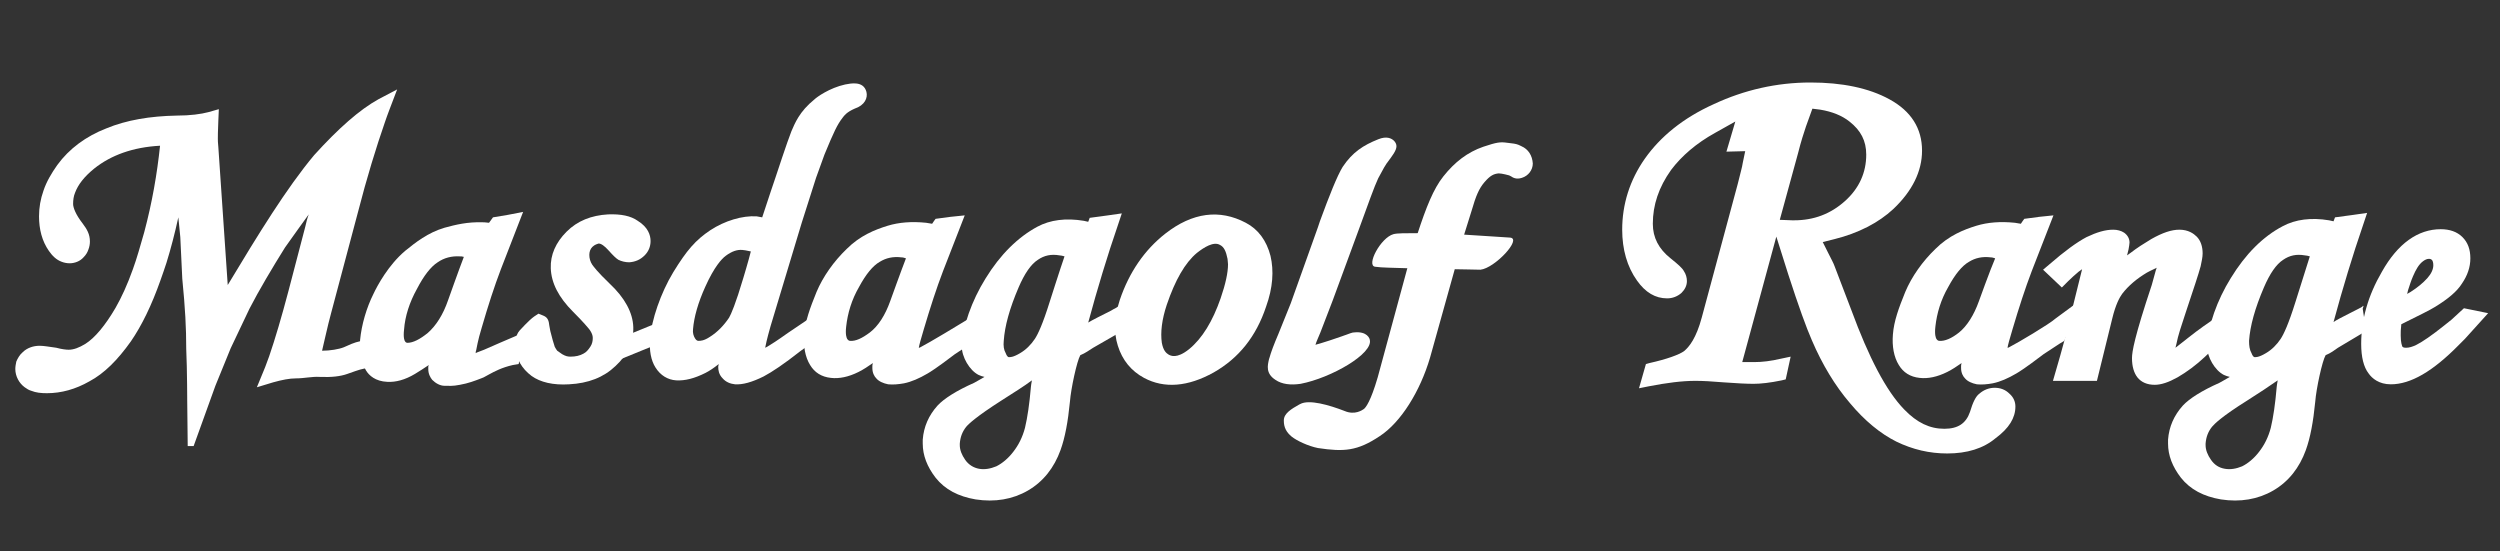<?xml version="1.0" encoding="utf-8"?>
<!-- Generator: Adobe Illustrator 25.4.1, SVG Export Plug-In . SVG Version: 6.00 Build 0)  -->
<svg version="1.1" id="レイヤー_1" xmlns="http://www.w3.org/2000/svg" xmlns:xlink="http://www.w3.org/1999/xlink" x="0px"
	 y="0px" viewBox="0 0 506.1 111.6" style="enable-background:new 0 0 506.1 111.6;" xml:space="preserve">
<rect x="0" y="0" width="506.1" height="111.6" fill="#333333" stroke="none"/>
<style type="text/css">
	.st0{fill:#FFFFFF;}
</style>
<g>
	<path class="st0" d="M226.6,61.9l-0.8,0.5l0,0c-0.2,0.1-0.6,0.3-0.9,0.5c-1.6,0.8-4,2-4.6,2.4c1.8-6.7,4-13.9,5.9-19.4l0.9-2.7
		l-2.8,0.4l-3.7,0.5c0,0-0.2,0.5-0.3,0.8c-0.4-0.1-0.9-0.2-0.9-0.2c-3.6-0.6-6.8-0.2-9.4,1.2c-3.9,2.1-7.5,5.6-10.5,10.5
		c-2.8,4.5-4.6,9.7-4.8,13.5c0,0.1,0,0.1,0,0.2c0,2.2,1.6,4.9,3.4,5.8c0.4,0.2,0.8,0.3,1.2,0.4c-1,0.6-2.1,1.2-2.1,1.2
		c-3.6,1.6-6.1,3.2-7.4,4.6c-1.8,2-2.8,4.3-3,6.9c0,0.3,0,0.5,0,0.8c0,2.4,0.9,4.7,2.6,6.9c1.9,2.4,4.6,3.8,8.1,4.4
		c3.9,0.6,7.5,0,10.6-1.8c3.1-1.8,5.3-4.6,6.6-8.2c0.9-2.5,1.5-5.7,1.9-9.8c0.2-2.6,1.4-8.2,2.1-9.4c1-0.4,1.8-1,2.6-1.5l4.7-2.7
		L226.6,61.9z M208.7,78.3c-0.3,3.5-0.7,6.2-1.2,8.3c-0.5,1.9-1.3,3.5-2.4,4.9c-1,1.3-2.2,2.3-3.4,2.9c-1.2,0.5-2.4,0.7-3.5,0.5
		s-2.1-0.8-2.8-1.8c-0.7-1-1.1-2-1.1-3c0-0.1,0-0.2,0-0.3c0.1-1.3,0.5-2.4,1.3-3.4c0.5-0.6,2.1-2.1,7.1-5.3c2.5-1.6,4.6-2.9,6.2-4.1
		C208.8,77.4,208.7,78.3,208.7,78.3 M212.5,61.1c-1.4,4.5-2.4,6.6-3,7.5c-0.8,1.2-1.8,2.2-3,2.9c-1.5,0.9-2.1,0.8-2.3,0.8
		c-0.1,0-0.4-0.2-0.6-0.8c-0.4-0.7-0.5-1.5-0.4-2.5c0.2-3,1.2-6.6,3-10.8c1.2-2.8,2.5-4.7,3.9-5.6c1.3-0.9,2.7-1.2,4.4-0.9
		c0.3,0,0.6,0.1,1,0.2C214.6,54.5,212.5,61.1,212.5,61.1"/>
	<path class="st0" d="M37.7,70.6c0-4.2-0.2-8.1-0.8-14.2L36.5,48c-0.1-1.4-0.3-2.7-0.4-4c-0.7,3.2-1.5,6.3-2.4,9.2
		c-0.4,1.2-0.8,2.4-1.2,3.5c-1.8,5.1-3.8,9.2-6,12.4c-2.7,3.8-5.4,6.5-8.4,8.1c-2.8,1.6-5.7,2.4-8.6,2.4c-1.2,0-2.2-0.1-3.2-0.5
		C5.9,79,5.4,78.7,5,78.4c-1.1-0.8-1.9-2.2-1.9-3.7c0-0.5,0.1-1,0.2-1.5c0.3-0.7,0.7-1.4,1.3-1.9c0.9-0.9,2.2-1.3,3.4-1.3
		c0.9,0,1.9,0.2,3.4,0.4c1.1,0.3,2,0.4,2.5,0.4c1,0,2.1-0.4,3.4-1.2c1.9-1.2,4-3.7,6.1-7.3c1.2-2.1,2.4-4.7,3.5-7.8
		c0.8-2.2,1.5-4.7,2.3-7.5c1.6-6,2.6-11.8,3.2-17.5c-5.5,0.3-9.9,1.9-13.3,4.6c-2.1,1.7-3.3,3.3-3.9,4.9c-0.3,0.7-0.4,1.5-0.4,2.3
		c0,0.7,0.5,2.1,1.9,3.9c0.9,1.2,1.5,2.2,1.5,3.7c0,0.5-0.1,1.1-0.3,1.6c-0.2,0.6-0.5,1.1-1,1.6c-0.7,0.8-1.8,1.2-2.8,1.2
		c-0.5,0-1.1-0.1-1.6-0.3c-1.1-0.4-1.9-1.2-2.6-2.2c-1.4-2-2-4.4-2-7c0-1.8,0.3-3.5,0.9-5.2c0.6-1.8,1.6-3.5,2.8-5.2
		c2.4-3.3,5.8-5.8,9.9-7.4c4.1-1.7,8.9-2.5,14.3-2.6c2.7,0,4.9-0.3,6.4-0.7l2.1-0.6l-0.1,2.3c-0.1,2.1-0.1,3.4-0.1,3.7c0,0,0,0,0,0
		c0,0.2,0,0.8,0.1,1.7l1.9,27.9C52.3,47.4,58,38.1,63.6,31.4c4.9-5.4,9.2-9.2,13-11.3l3.8-2l-1.6,4.2c-0.3,0.8-0.6,1.6-0.9,2.5
		c-1.7,4.9-3.6,11-5.5,18.4L67,63.5c-0.3,1.1-0.7,2.7-1.2,4.9L65.2,71c1.6,0,3.4-0.3,4.4-0.7c1.2-0.5,1.8-0.9,3.6-1.3l2-0.4
		l-0.1,5.7l-1.3,0.3c-1.1,0.2-2.6,0.8-3.5,1.1c-1.4,0.5-3.2,0.7-5.6,0.6c-1.5-0.1-3.1,0.3-4.8,0.3c-1.3,0-2.8,0.3-4.6,0.8l-3.3,1
		l1.4-3.4c0.4-0.9,0.7-1.9,1.1-2.9c1.2-3.5,2.5-7.9,3.9-13.2l3.4-13c0.2-0.9,0.4-1.7,0.7-2.5c-1.4,1.9-3,4.2-4.8,6.7
		c-2.5,4-5.3,8.7-7.2,12.4l-3.8,8l-3.1,7.6l-4.4,12.2L38,90.3l-0.1-9.2C37.9,82,37.9,74.8,37.7,70.6"/>
	<path class="st0" d="M101.2,69.4l-3.2,1.4l-1.3,0.5c0,0-0.3,0.1-0.4,0.2c0-0.2,0-0.4,0.1-0.6c0.1-0.4,0.3-1.9,1.1-4.5
		c1.3-4.5,2.6-8.5,3.9-11.9l4.5-11.6l-3.1,0.6l-3,0.5c0,0-0.6,0.8-0.8,1.1c-0.6-0.1-1.3-0.1-1.3-0.1c-3.1-0.1-5.5,0.5-7.7,1.1
		c-3.4,1-5.9,3-8,4.7c-3.4,2.9-5.6,7-6.4,8.7c-1.4,2.8-2.4,6.2-2.7,9.3c-0.2,2.5,0.2,4.5,1.2,6.2c0.6,1,1.9,2.2,4.3,2.3
		c1.7,0.1,3.6-0.4,5.6-1.6c1-0.6,1.9-1.2,2.8-1.8c-0.1,0.2-0.1,0.4-0.1,0.4c0,0.1,0,0.2,0,0.4c0,1,0.4,1.7,0.8,2.2
		c0.7,0.7,1.6,1.2,2.5,1.2c0.9,0,1.6,0.1,3.1-0.2c1.7-0.3,3-0.8,4.3-1.3l0.5-0.2c0,0,1.1-0.6,1.1-0.6c1.1-0.6,2.6-1.4,4.8-1.9
		l1.2-0.2l1.1-6.4L101.2,69.4z M90.7,60.8c-1,2.9-2.4,5.1-4.1,6.6c-1.6,1.3-3,2-4.1,2c-0.2,0-0.4-0.1-0.5-0.3
		c-0.1-0.1-0.4-0.7-0.2-2.4c0.2-2.7,1.1-5.5,2.6-8.2c1.4-2.7,2.8-4.5,4.2-5.4c1.3-0.9,2.8-1.3,4.5-1.2c0.2,0,0.5,0,0.8,0.1
		C92.9,54.6,90.7,60.8,90.7,60.8"/>
	<path class="st0" d="M123.1,43.4L123.1,43.4c-3.4,0.2-6.2,1.3-8.4,3.5c-2.2,2.2-3.3,4.7-3.2,7.4c0.1,3,1.6,5.9,4.5,8.8
		c2.2,2.2,3,3.2,3.4,3.7c0.4,0.6,0.6,1.1,0.6,1.6c0,0.6-0.1,1.2-0.5,1.8c-0.4,0.6-0.8,1.1-1.4,1.4c-0.7,0.4-1.6,0.6-2.6,0.6
		c-0.6,0-1-0.1-1.7-0.5l-1-0.7c-0.1-0.1-0.4-0.6-0.5-0.8l-0.4-1.3c0,0-0.5-1.9-0.5-1.9c0,0-0.2-1.1-0.2-1.1c-0.1-0.8-0.2-1.6-1.2-2
		l-1-0.4l-0.9,0.6c-1,0.7-2.9,2.8-2.9,2.8c-0.9,1-0.8,2.3-0.8,3.3l0,0.4c0.1,2,1.2,4,3.2,5.5c1.8,1.3,4.4,1.9,7.6,1.7
		c3.9-0.2,7-1.4,9.4-3.7c2.5-2.3,3.7-5,3.6-7.9c-0.1-2.9-1.7-5.9-4.8-8.8c-2.5-2.4-3.2-3.4-3.5-3.8c-0.4-0.6-0.6-1.3-0.6-2
		c0-0.6,0.2-1.2,0.6-1.6c0.5-0.5,1-0.6,1.3-0.7c0.5,0,1.2,0.5,2,1.4c0.9,1,1.5,1.6,2,1.9c0.6,0.3,1.4,0.5,2.2,0.5
		c1.2-0.1,2.2-0.5,3.1-1.4c0.8-0.8,1.2-1.8,1.2-2.9c0-1.2-0.5-2.8-2.6-4.1C127.7,43.7,125.7,43.3,123.1,43.4"/>
	<path class="st0" d="M175.4,18.6c-0.6-2.3-3.2-1.7-4.3-1.5c-3.2,0.7-5.8,2.6-6.2,3c-3.1,2.5-4,4.9-4.7,6.5c-0.8,2-3.1,9-3.2,9.3
		c0,0-1.8,5.3-2.7,8.1c-0.5-0.1-1.1-0.2-1.1-0.2c-2.9-0.2-6.5,0.9-9.4,2.8c-3,2-4.8,4.1-7.5,8.5c-2.6,4.3-4.4,9.7-4.7,13.4
		c-0.2,2.5,0.2,4.5,1.1,5.9c1,1.6,2.5,2.5,4.2,2.6c1.8,0.1,3.7-0.4,5.9-1.5c0.8-0.4,1.7-1,2.7-1.8c0,0.2-0.1,0.3-0.1,0.5
		c0,0,0,0,0,0.1c0,0.6,0.1,1.5,0.9,2.3c0.6,0.7,1.5,1.1,2.5,1.2c1.5,0.1,3.4-0.4,5.8-1.6c1.7-0.9,4.1-2.5,7.4-5.1l1.1-0.8l0.4-5.6
		l-4,2.7c-2.1,1.5-3.5,2.4-4.2,2.8c0,0-0.2,0.1-0.2,0.1s-0.2,0.1-0.2,0.1c0.1-0.5,0.3-1.6,1.1-4.4l6.3-20.9l2.9-9.1
		c0,0,1.7-4.7,1.7-4.7c1.9-4.6,2.6-6.1,3.7-7.5c0.3-0.4,0.8-1.1,2.4-1.8C175.1,21.3,175.7,19.8,175.4,18.6 M150.5,56.2
		c-1.6,5.4-2.5,7.4-2.9,8.1c-1,1.5-2.3,2.9-3.9,3.9c-1.2,0.8-1.9,0.8-2.3,0.8c-0.1,0-0.4,0-0.7-0.5c-0.3-0.5-0.5-1.1-0.4-1.9
		c0.2-2.4,1-5.3,2.5-8.6c1.8-4,3.3-5.6,4.1-6.2c1.2-0.9,2.3-1.3,3.4-1.2c0.2,0,0.8,0.1,1.7,0.3C151.5,52.9,150.5,56.2,150.5,56.2"/>
	<path class="st0" d="M186.5,70.2c-0.2,0.1-0.3,0.2-0.5,0.2c0.1-0.6,0.4-1.7,1-3.7c1.3-4.4,2.6-8.4,3.9-11.8l4.4-11.3l-2.9,0.3
		l-3,0.4c0,0-0.6,0.8-0.7,1c-0.6-0.1-1.2-0.2-1.2-0.2c-2.9-0.3-5.5-0.1-7.8,0.6c-2.6,0.8-5.6,2-8.3,4.7c-2.6,2.5-4.8,5.6-6.1,8.7
		c-1.3,3.2-2.3,5.9-2.5,8.6c-0.2,2.4,0.2,4.6,1.2,6.2c0.9,1.5,2.3,2.4,4.2,2.6c1.7,0.2,3.6-0.2,5.6-1.2c1-0.5,1.9-1.1,2.9-1.8
		c-0.1,0.3-0.1,0.6-0.1,0.6c0,0.1,0,0.3,0,0.4c0,1,0.4,1.7,0.8,2.1c0.5,0.6,1.4,1,2.4,1.2c1,0.1,2.1,0,3.2-0.2c1.5-0.3,3.1-1,4.8-2
		c0.5-0.3,1.7-1,5.5-3.9l3.2-2.1l-0.9-1l0.4-4C194.4,65.6,187.9,69.5,186.5,70.2 M180.2,61c-1,2.8-2.4,5-4.1,6.3
		c-1.6,1.2-2.9,1.8-4,1.7c-0.2,0-0.4-0.1-0.6-0.4c-0.1-0.2-0.4-0.8-0.2-2.5c0.3-2.7,1.1-5.4,2.6-8c1.4-2.6,2.8-4.3,4.2-5.1
		c1.3-0.8,2.7-1.1,4.4-0.9c0.3,0,0.6,0.1,0.9,0.2C182.5,54.6,180.2,61,180.2,61"/>
	<path class="st0" d="M257.2,51.8c-0.8-3.1-2.5-5.4-5-6.7l0,0c-5.3-2.8-10.8-2.1-16.3,2.2c-4.2,3.3-7.3,7.8-9.2,13.4
		c-1.1,3.4-1.3,6.5-0.4,9.3c0.9,2.9,2.7,5.1,5.3,6.5c4.1,2.2,8.9,1.8,14.1-1.1c5.1-2.9,8.6-7.3,10.6-13.3
		C257.7,58.2,257.9,54.8,257.2,51.8 M247.1,60.4c-1.6,4.6-3.7,8.1-6.4,10.3c-2.5,2-3.7,1.3-4.1,1.1c-0.5-0.3-1.1-0.8-1.4-2.4
		c-0.3-2.1,0-4.7,1-7.7c1.7-5,3.7-8.5,6.1-10.5c1.4-1.1,3.4-2.4,4.7-1.6c0.8,0.4,1.2,1.3,1.5,2.8c0,0.3,0.1,0.7,0.1,1.1
		C248.6,55.2,248.1,57.5,247.1,60.4"/>
	<path class="st0" d="M279,28.2c-3,1.2-5.2,2.6-7.2,5.6c-1.1,1.8-2.7,5.8-4.6,11l-0.4,1.2l-5.5,15.4c0,0-2.5,6.2-2.5,6.2
		c-0.9,2.1-1.5,3.7-1.8,4.8l-0.1,0.3c-0.3,1.3-0.7,2.9,1.3,4.2c1.3,0.9,3.1,1.1,5.1,0.8h0c6.2-1.2,14.7-6.1,14-8.9
		c0-0.2-0.5-1.8-3.2-1.5c-0.3,0-0.6,0.1-2.5,0.8c-1.1,0.4-3.5,1.2-5.3,1.7c0.2-0.7,0.6-1.5,1-2.5l2.5-6.5l5.3-14.4
		c1.9-5.2,3.1-8.6,3.9-10.3l1.2-2.2l0.5-0.8l0.3-0.4c0.8-1.1,1.7-2.2,1.7-3.1c0-0.4-0.2-0.8-0.5-1.1C281.7,28,280.7,27.5,279,28.2"
		/>
	<path class="st0" d="M308,29.6l-0.2-0.1c-0.6-0.3-1-0.4-1.9-0.5l-0.8-0.1c-1.4-0.2-2.1-0.1-4.8,0.8c-3.2,1.1-5.8,3.1-8.1,6
		c-2,2.5-3.5,6.3-5.2,11.5c-2.4,0-4.2,0-4.9,0.2c-2.6,0.7-5.6,6.4-3.7,6.6c1.3,0.2,3.7,0.2,6.5,0.3l-6,22.1
		c-1.4,4.8-2.4,6.1-2.8,6.4c-0.3,0.2-1.8,1.3-3.9,0.4c-3.1-1.2-7.2-2.4-9-1.4l-0.2,0.1c-1.6,0.9-3.1,1.8-3.1,3.2c0,0,0,0,0,0.1
		c0,1.3,0.5,2.3,1.6,3.2c1,0.8,3.3,1.9,5.3,2.3c5.3,0.8,8,0.6,12.5-2.4c4.3-2.8,8.2-9.1,10.2-15.9l5-17.9c1.9,0,3.8,0.1,5.2,0.1
		c2.9-0.3,8.5-6.3,6-6.5c-1.1-0.1-5-0.3-9.3-0.6l1.5-4.8c0.9-3.1,1.5-4.5,2.6-5.8c1.2-1.4,1.9-1.7,2.9-1.8c0.4,0,0.8,0.1,1.3,0.2
		l0.8,0.2c0,0,0.4,0.2,0.4,0.2c0.3,0.2,1,0.7,2.2,0.3c1.3-0.4,2.2-1.6,2.2-2.9C310.2,31.5,309.4,30.2,308,29.6"/>
	<rect x="119.4" y="68.2" transform="matrix(0.926 -0.378 0.378 0.926 -17.114 52.989)" class="st0" width="14.3" height="4"/>
	<path class="st0" d="M394.2,91.8c-3.6,0-7-0.8-10.3-2.4c-3.2-1.6-6.4-4.2-9.4-7.8c-3-3.5-5.6-7.8-7.7-12.7
		c-1.1-2.5-2.7-6.9-4.8-13.4l-2.4-7.6l-6.9,25.4h2.5c1.5,0,3.3-0.2,5.4-0.7l1.9-0.4l-1,4.6l-0.8,0.2c-2.4,0.5-4.3,0.7-5.7,0.7
		c-1.4,0-3.4-0.1-6.1-0.3c-2.3-0.2-4.2-0.3-5.7-0.3c-2.7,0-5.8,0.4-9.4,1.1l-2,0.4l1.4-4.9l0.7-0.2c3.6-0.8,6-1.7,7-2.4
		c1.1-0.9,2.5-2.7,3.6-6.8l7.3-27.1c0.5-2.1,0.9-3.4,1-4.2l0.5-2.4l-3.8,0.1l1.8-6.1l-4.1,2.3c-3.8,2.1-6.8,4.7-8.9,7.5
		c-2.5,3.5-3.7,7.1-3.7,10.9c0,2.8,1.2,5.1,3.6,7c1.5,1.2,2.4,2,2.7,2.6c0.4,0.6,0.6,1.3,0.6,2c0,0.9-0.4,1.7-1.1,2.4
		c-0.8,0.7-1.8,1.1-2.9,1.1c-2.4,0-4.4-1.2-6.1-3.6c-2-2.8-3-6.3-3-10.3c0-5.1,1.5-10,4.6-14.4c3.1-4.4,7.7-8.2,13.9-11
		c6.2-2.9,12.8-4.4,19.6-4.4c6.4,0,11.8,1.1,16,3.4c4.4,2.4,6.6,5.9,6.6,10.4c0,4.2-2,8.2-5.8,11.8c-3,2.8-7.1,4.9-11.9,6.1
		l-2.4,0.6l1.1,2.2c0.6,1.2,1.1,2.1,1.3,2.7c0.7,1.8,1.8,4.7,3.4,8.9c3.5,9.5,7,16.3,10.7,20.1c2.6,2.7,5.2,3.9,8.1,3.9
		c2.8,0,4.4-1.1,5.2-3.4c0.6-2,1.2-3.2,1.9-3.7c0.9-0.8,2-1.2,3.1-1.2c1.2,0,2.2,0.4,3,1.2c0.8,0.7,1.2,1.6,1.2,2.6
		c0,2.3-1.3,4.4-4,6.4C401.5,90.8,398.2,91.8,394.2,91.8 M365.6,25.6c-0.4,1.2-1,3-1.6,5.4l-3.7,13.5l2.5,0.1l0.4,0
		c4,0,7.4-1.3,10.3-3.9c2.9-2.6,4.3-5.8,4.3-9.4c0-2.8-1.1-4.9-3.4-6.7c-1.5-1.2-3.5-2-5.9-2.4l-1.6-0.2L365.6,25.6z"/>
	<path class="st0" d="M479.2,43.1l-2.8,0.4l-3.7,0.5c0,0-0.2,0.5-0.3,0.8c-0.4-0.1-0.9-0.2-0.9-0.2c-3.6-0.6-6.8-0.2-9.4,1.2
		c-4,2.1-7.5,5.6-10.5,10.5c-2.8,4.5-4.6,9.7-4.8,13.6c0,0.1,0,0.1,0,0.2c0,2.2,1.6,4.9,3.4,5.8c0.4,0.2,0.8,0.3,1.2,0.4
		c-1,0.6-2.1,1.2-2.1,1.2c-3.6,1.6-6.1,3.2-7.4,4.6c-1.8,2-2.8,4.3-3,6.9c0,0.3,0,0.5,0,0.8c0,2.4,0.9,4.7,2.6,6.9
		c1.9,2.4,4.6,3.8,8.1,4.4c3.9,0.6,7.5,0,10.6-1.8c3.1-1.8,5.3-4.6,6.6-8.2c0.9-2.5,1.5-5.7,1.9-9.8c0.2-2.6,1.4-8.2,2.1-9.4
		c1-0.4,1.8-1,2.5-1.5L479,67c0,0-0.8-5.2-0.8-5.2v1l0.3-0.9c-0.4,0.4-5.2,2.6-6.1,3.3c1.8-6.7,4-13.9,5.9-19.4L479.2,43.1z
		 M460.9,78.3c-0.3,3.5-0.7,6.2-1.2,8.3c-0.5,1.9-1.3,3.5-2.4,4.9c-1,1.3-2.2,2.3-3.4,2.9c-1.2,0.5-2.4,0.7-3.5,0.5
		c-1.2-0.2-2.1-0.8-2.8-1.8c-0.7-1-1.1-2-1.1-3c0-0.1,0-0.2,0-0.3c0.1-1.3,0.5-2.4,1.3-3.4c0.5-0.6,2-2.1,7.1-5.3
		c2.5-1.6,4.5-2.9,6.2-4.1C461,77.4,460.9,78.3,460.9,78.3 M464.7,61.1c-1.4,4.5-2.4,6.6-3,7.5c-0.8,1.2-1.8,2.2-3,2.9
		c-1.5,0.9-2.1,0.8-2.3,0.8c-0.1,0-0.4-0.2-0.6-0.8c-0.4-0.7-0.5-1.5-0.5-2.5c0.2-3,1.2-6.6,3-10.8c1.2-2.8,2.5-4.7,3.9-5.6
		c1.3-0.9,2.7-1.2,4.4-0.9c0.3,0,0.6,0.1,1,0.2C466.8,54.5,464.7,61.1,464.7,61.1"/>
	<path class="st0" d="M484,77.8c-2.4,0-3.8-1.2-4.5-2.2c-1-1.3-1.5-3.3-1.5-6c0-4.9,1.4-9.8,4.2-14.6c3.2-5.7,7.3-8.6,11.9-8.6
		c1.8,0,3.3,0.5,4.4,1.6c1.1,1.1,1.6,2.5,1.6,4.3c0,1.8-0.6,3.5-1.7,5.1c-1,1.6-2.8,3.1-5.4,4.7c-1.1,0.7-3.4,1.8-6.8,3.5l-0.1,0.1
		l0,0.2c-0.1,0.7-0.1,1.4-0.1,2c0,1.6,0.3,2.1,0.3,2.2c0.1,0.2,0.3,0.3,0.8,0.3c0.6,0,1.3-0.2,2.1-0.6c1.2-0.6,3.1-1.9,5.6-3.9
		l1.5-1.2l2.5-2.3l4.9,1l-4.7,5.2l-1.2,1.2C492.5,75.2,488,77.8,484,77.8 M491.7,52.4c-0.4,0-0.8,0.2-1.2,0.5c-0.8,0.6-1.4,1.6-2,3
		c-0.4,0.9-0.7,1.9-1,2.8l-0.2,0.8l0.7-0.4c1.4-0.9,2.5-1.8,3.4-2.8c0.8-0.9,1.2-1.8,1.2-2.6c0-0.5-0.1-0.9-0.3-1.1
		C492.2,52.5,492,52.4,491.7,52.4"/>
	<path class="st0" d="M419.9,61.7l-3.8,2.8c-1.2,1.1-7.8,5-9.2,5.7c-0.2,0.1-0.3,0.2-0.5,0.2c0.1-0.6,0.4-1.7,1-3.7
		c1.3-4.4,2.6-8.4,3.9-11.8l4.4-11.3l-2.9,0.3l-3,0.4c0,0-0.6,0.8-0.7,1c-0.6-0.1-1.2-0.2-1.2-0.2c-2.9-0.3-5.5-0.1-7.8,0.6
		c-2.6,0.8-5.6,2-8.3,4.7c-2.6,2.5-4.8,5.6-6.1,8.7c-1.3,3.2-2.3,5.9-2.5,8.6c-0.2,2.4,0.2,4.6,1.2,6.2c0.9,1.5,2.3,2.4,4.2,2.6
		c1.7,0.2,3.6-0.2,5.6-1.2c1-0.5,1.9-1.1,2.9-1.8c-0.1,0.3-0.1,0.6-0.1,0.6c0,0.1,0,0.3,0,0.4c0,1,0.4,1.7,0.8,2.1
		c0.5,0.6,1.4,1,2.4,1.2c1,0.1,2.1,0,3.2-0.2c1.5-0.3,3.1-1,4.8-2c0.5-0.3,1.7-1,5.5-3.9l3.2-2.1l1-0.6l1.8-4.4l-0.4,0L419.9,61.7z
		 M400.6,61c-1,2.8-2.4,5-4,6.3c-1.5,1.2-2.9,1.8-4,1.7c-0.2,0-0.4-0.1-0.6-0.4c-0.1-0.2-0.4-0.8-0.2-2.5c0.3-2.7,1.1-5.4,2.6-8
		c1.4-2.6,2.8-4.3,4.2-5.1c1.3-0.8,2.7-1.1,4.4-0.9c0.3,0,0.6,0.1,0.9,0.2C402.9,54.6,400.6,61,400.6,61"/>
	<path class="st0" d="M447.8,68.5l0.9-4.3c0,0-2.5,1.8-2.7,1.9l-1.5,1.1c-1,0.8-2.1,1.6-3.2,2.5l-0.9,0.7l0.2-0.8
		c0.3-1.6,1-3.7,1.9-6.4c1.6-4.8,2.6-7.8,3-9.3c0.2-1,0.4-1.8,0.4-2.6c0-1.4-0.4-2.6-1.2-3.4c-0.6-0.6-1.7-1.4-3.5-1.4
		c-1.6,0-3.4,0.6-5.7,1.9c-1.5,0.9-2.9,1.8-4.2,2.8l-0.7,0.5l0.3-1.2c0.1-0.6,0.2-1.1,0.2-1.4c0-0.8-0.4-1.5-1.1-2
		c-0.6-0.4-1.4-0.6-2.2-0.6c-1.6,0-3.3,0.5-5.4,1.5c-1.9,1-4.4,2.8-7.5,5.5l-1.3,1.1l3.8,3.6l1.3-1.3c0.7-0.7,1.4-1.3,2.1-1.9
		l0.7-0.5l-2.8,11.3c-0.4,1.7-0.9,3.7-1.6,6.1l-1.5,5.2h8.9l3.1-12.6c0.7-2.9,1.5-4.3,2-5c1.3-1.7,3-3.1,5-4.3
		c0.5-0.3,1-0.5,1.4-0.7l0.6-0.3l-0.2,0.6c-0.2,0.6-0.4,1.6-0.8,2.9c-3.5,10.5-4,13.5-4,14.8c0,1.7,0.4,3,1.1,3.9
		c0.8,1,2,1.5,3.5,1.5c1.3,0,2.8-0.5,4.6-1.5c1.9-1.1,3.8-2.5,5.6-4.2l2.4-2.3L447.8,68.5z"/>
</g>
</svg>
